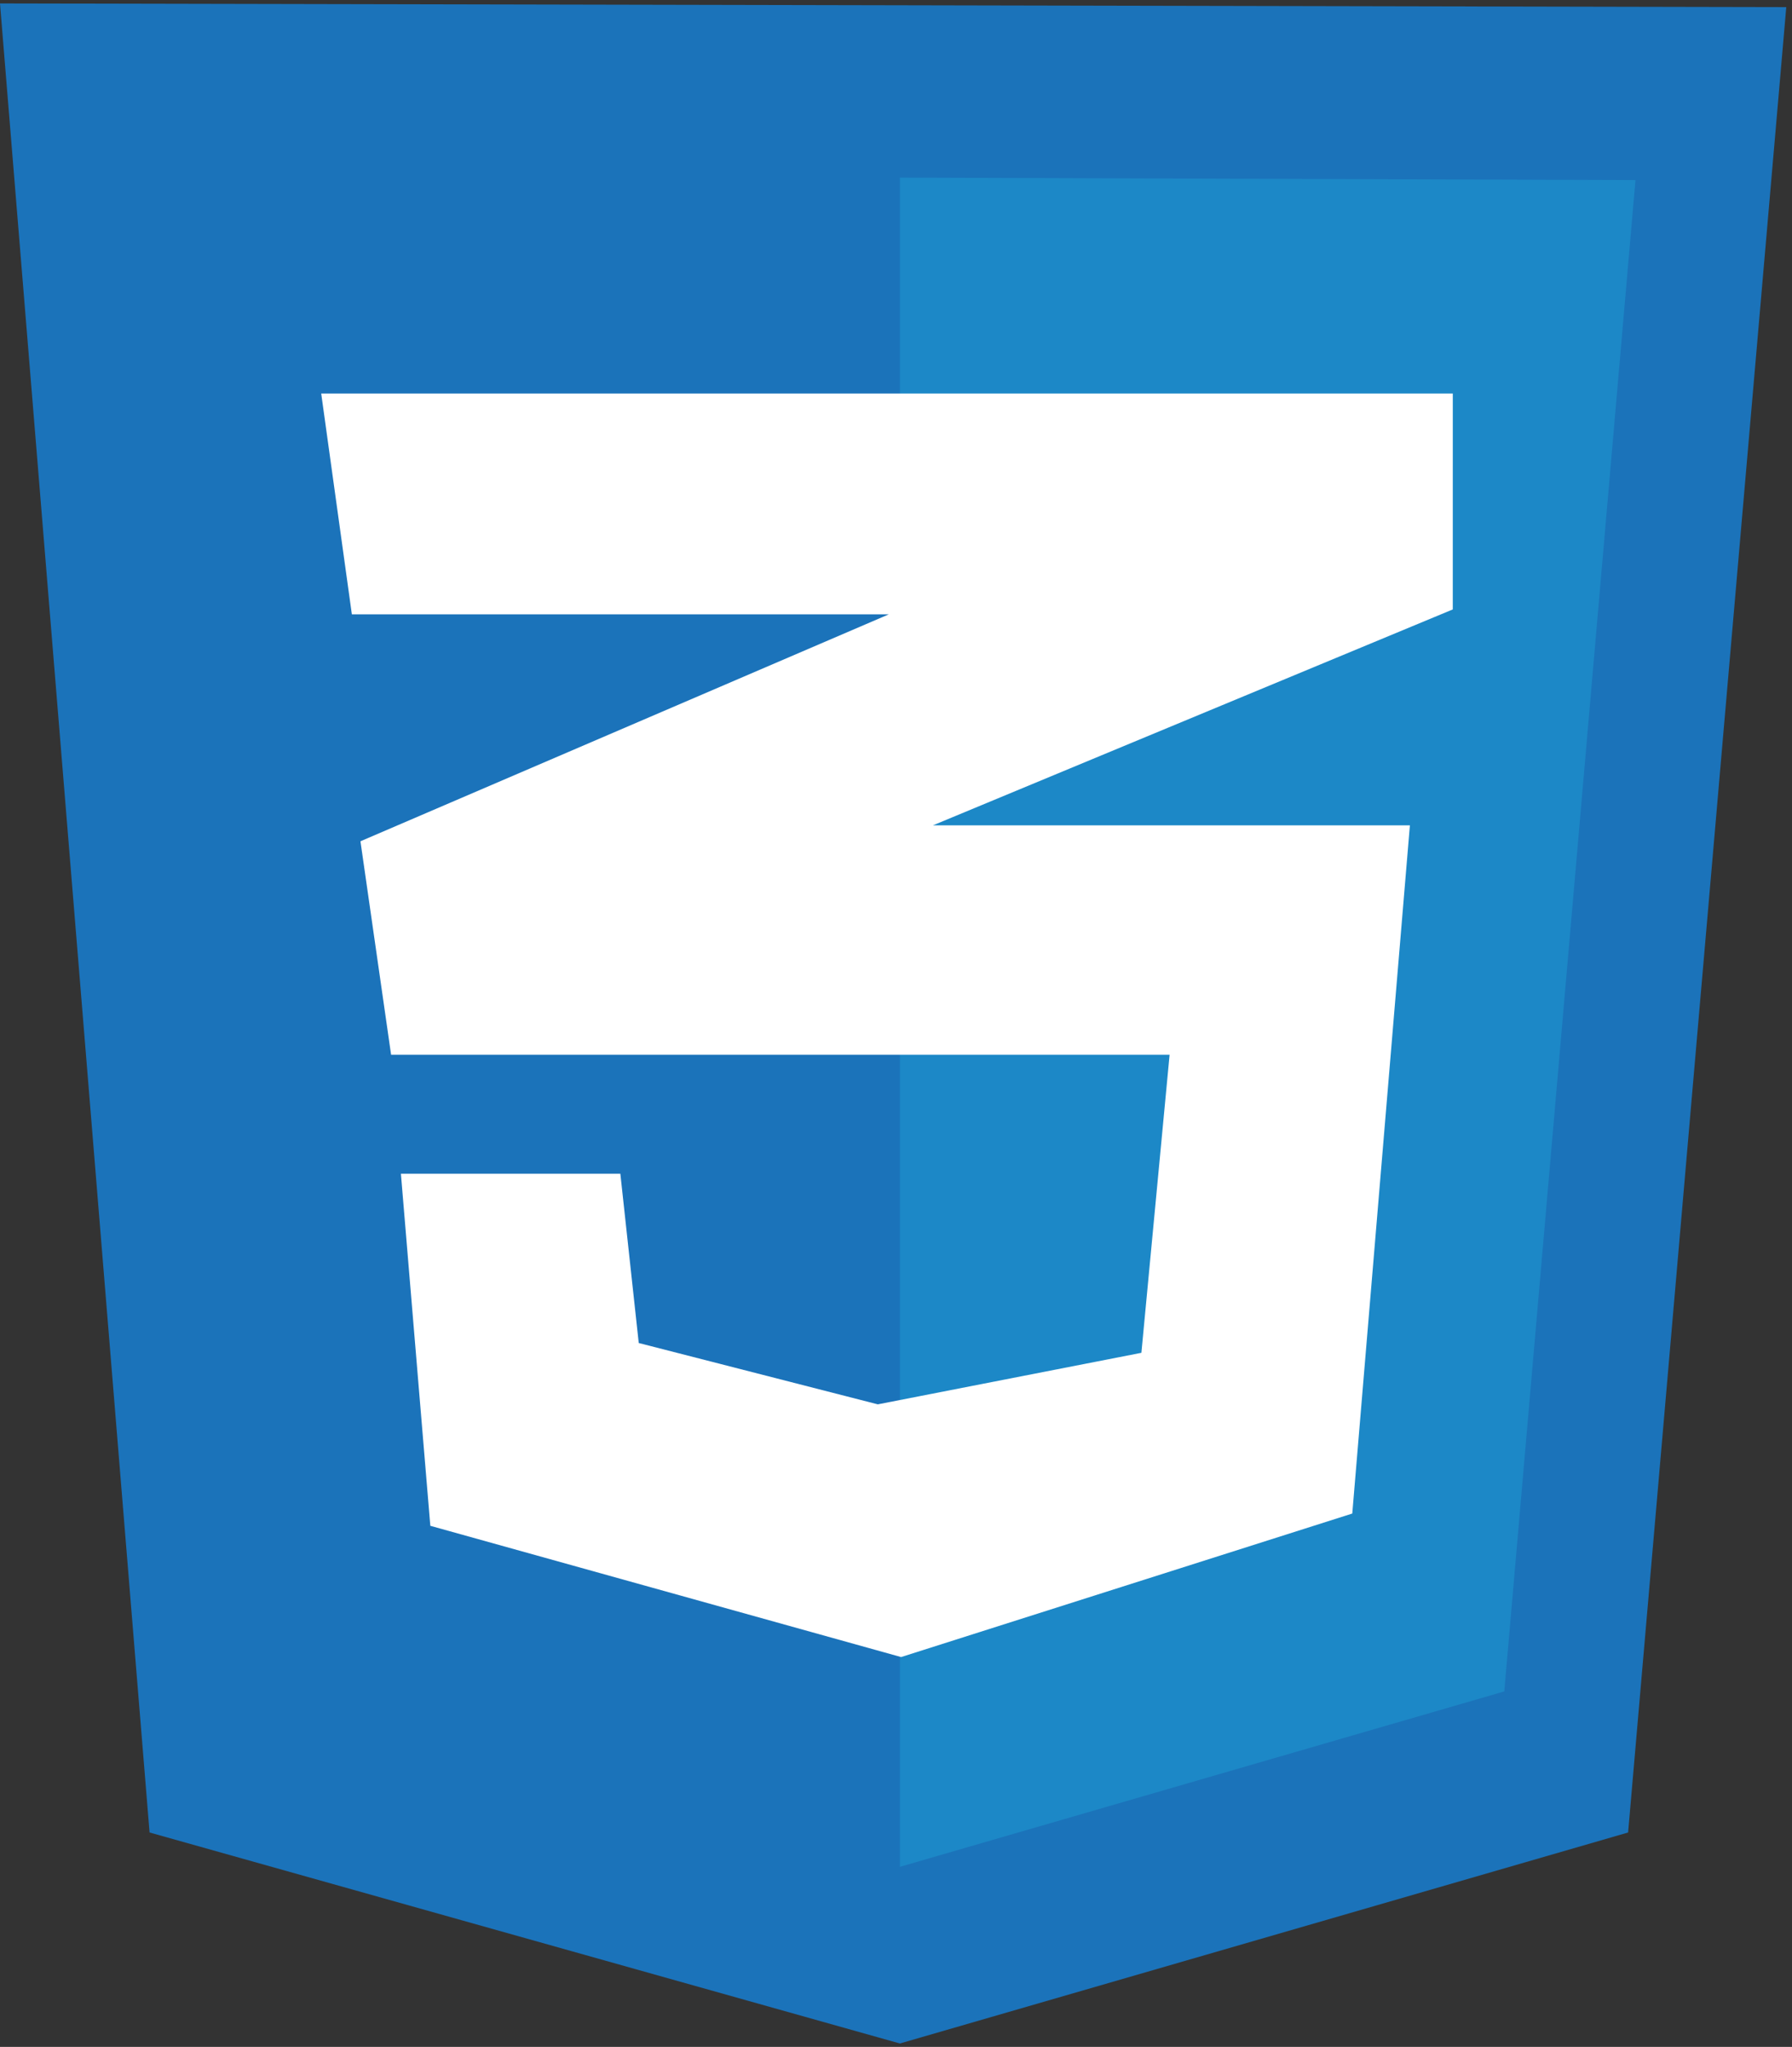 <svg width="219" height="250" viewBox="0 0 219 250" fill="none" xmlns="http://www.w3.org/2000/svg">
<rect x="0" y="0" width="219" height="250" fill="#333333" stroke="none"/>
<g clip-path="url(#clip0_1293_40005)">
<path d="M18.279 223.811L0 0.42L218.3 0.869L198.972 223.811L109.974 249.581L18.279 223.811Z" fill="#1B73BA"/>
<path d="M109.974 228.006V21.695L199.871 21.995L183.84 206.581L109.974 228.006Z" fill="#1C88C7"/>
<path d="M177.546 48.065H39.255L43.001 75.031H108.625L44.05 102.75L47.795 128.82H142.937L139.49 165.226L107.276 171.52L78.061 164.029L75.813 143.352H48.994L52.589 186.354L110.123 202.385L165.262 184.856L172.303 100.802H114.017L177.544 74.433L177.546 48.065Z" fill="white"/>
</g>
<defs>
<clipPath id="clip0_1293_40005">
<rect width="218.3" height="250" fill="white"/>
</clipPath>
</defs>
</svg>
